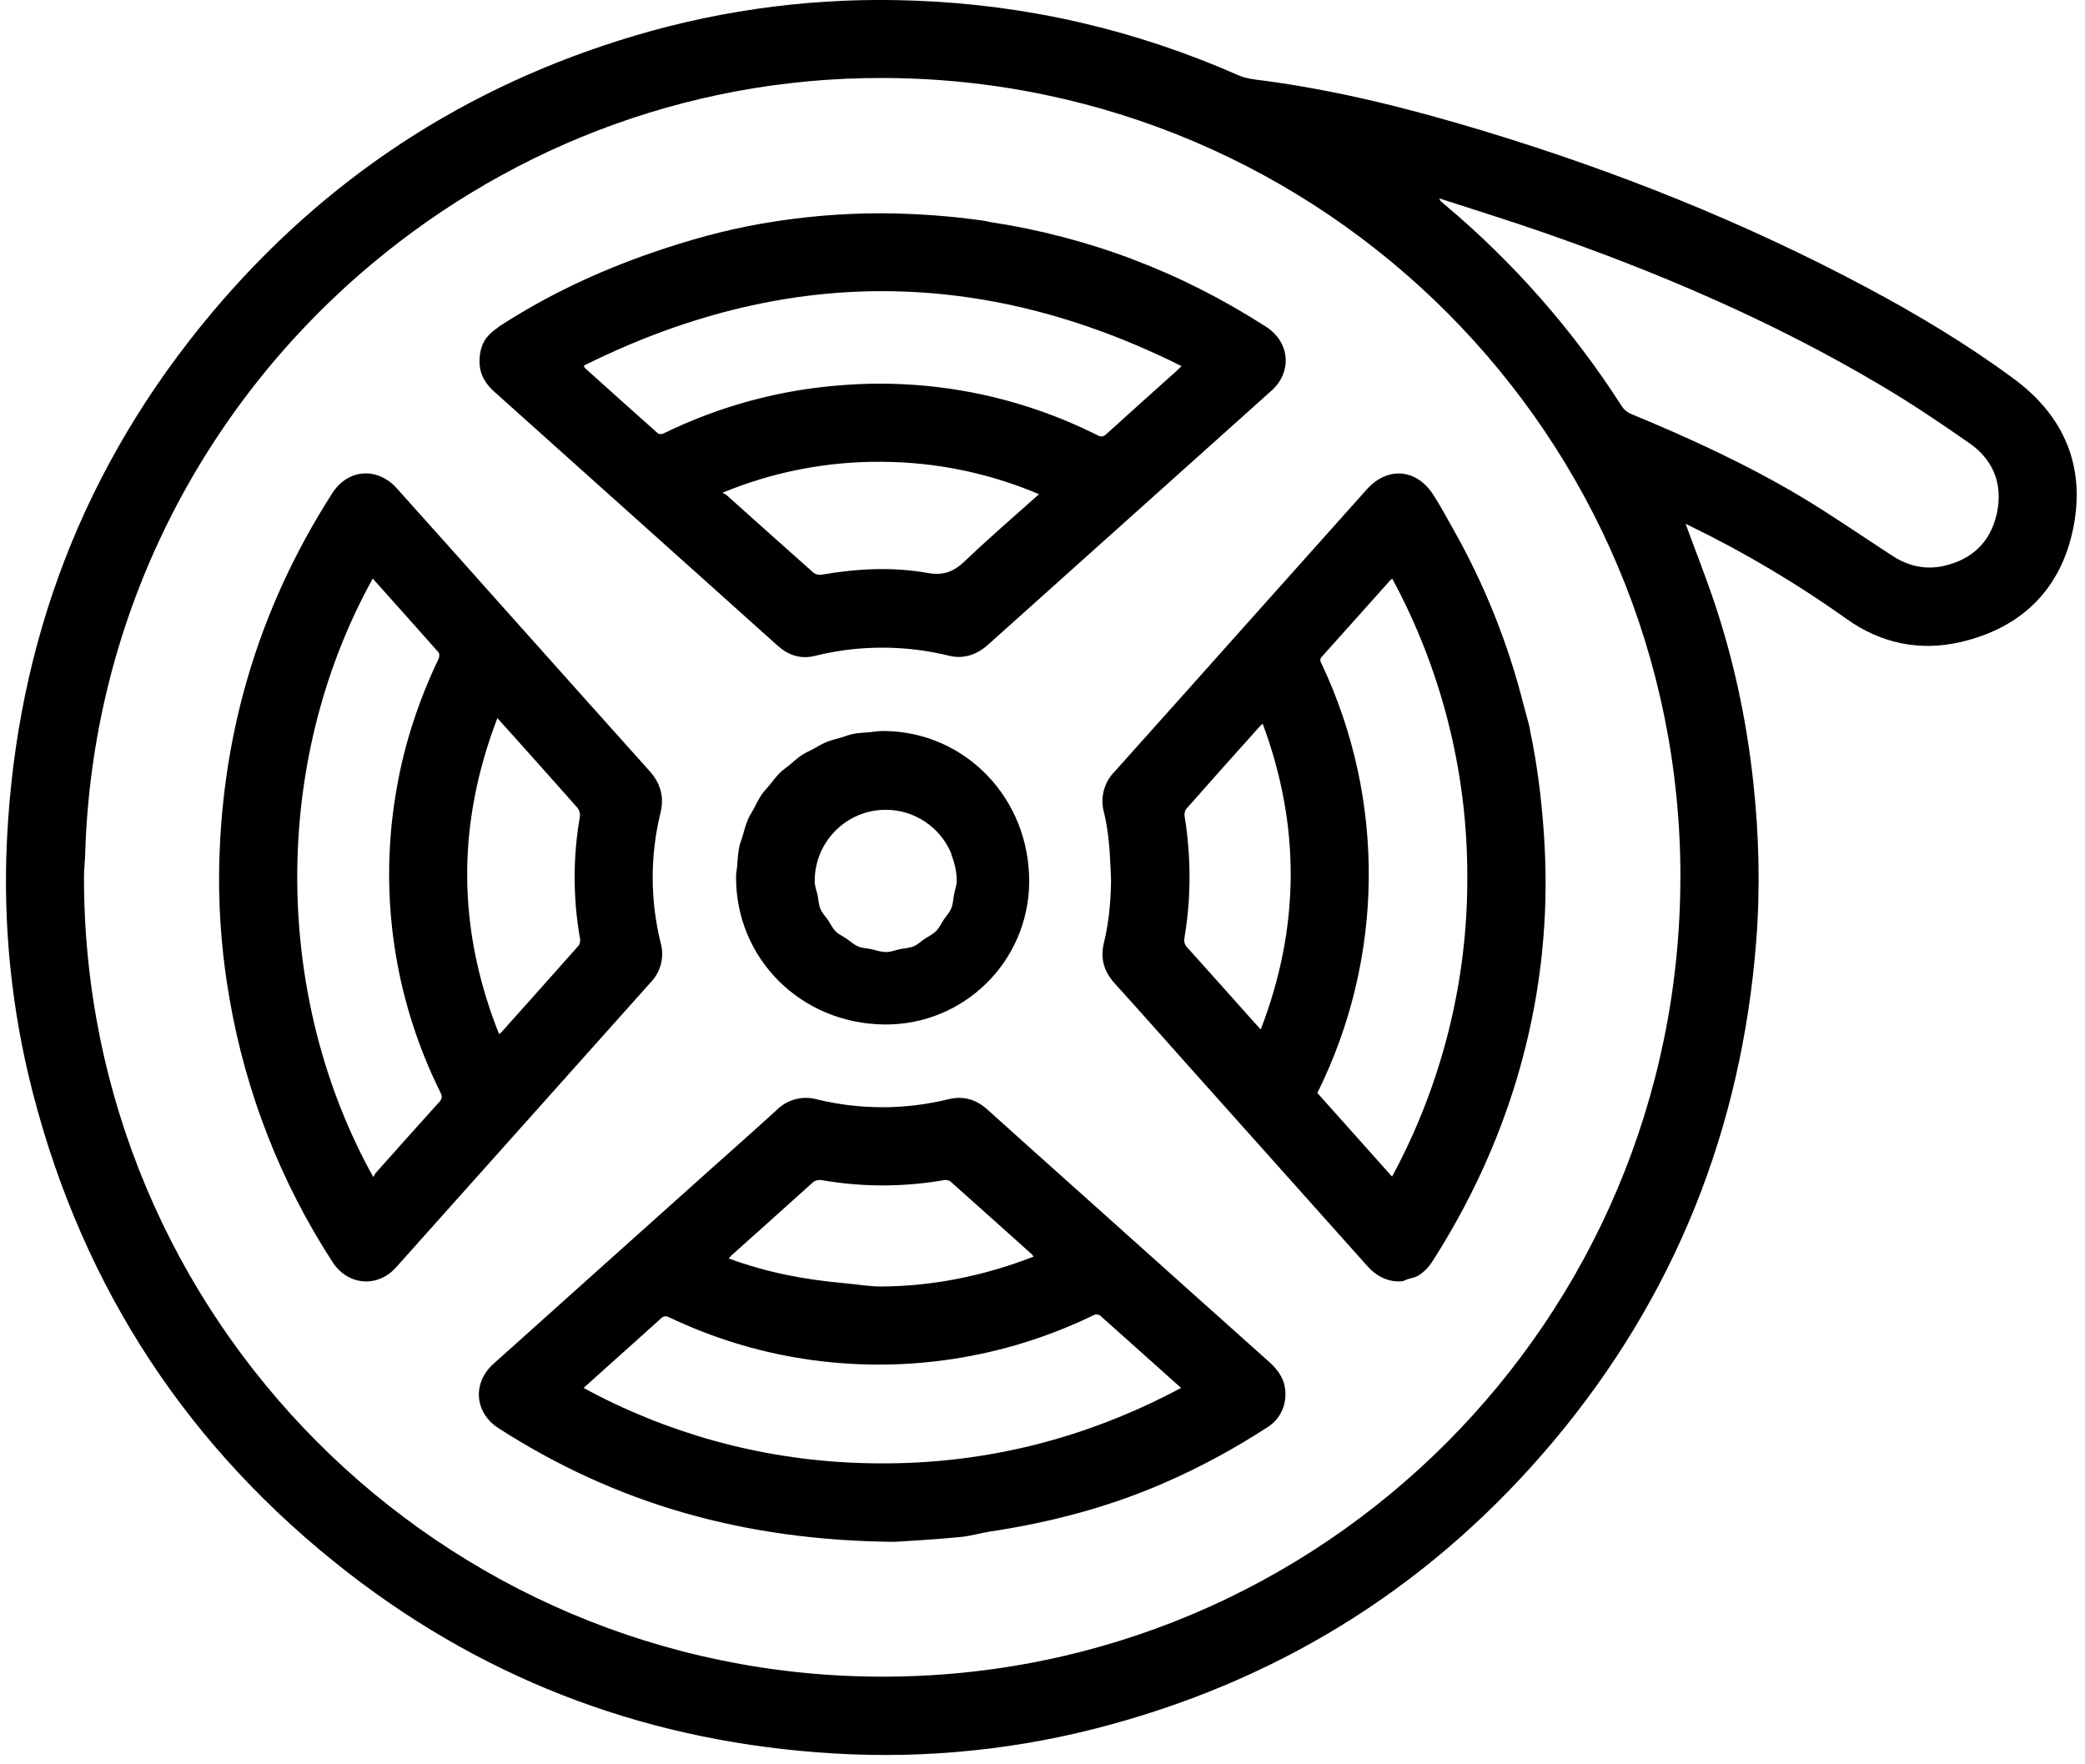<svg viewBox="0 0 78 66" xmlns="http://www.w3.org/2000/svg" xmlns:xlink="http://www.w3.org/1999/xlink">
                                    <path
                                            fill-rule="evenodd"
                                            d="M77.568,19.719 C77.113,22.032 75.638,23.490 73.335,24.021 C71.809,24.370 70.363,24.068 69.083,23.154 C67.246,21.845 65.305,20.690 63.277,19.701 C63.206,19.662 63.132,19.633 63.061,19.598 L63.059,19.598 C63.426,20.599 63.812,21.570 64.143,22.561 C64.865,24.721 65.336,26.938 65.584,29.204 C65.806,31.205 65.855,33.208 65.700,35.213 C65.148,42.233 62.660,48.486 58.138,53.887 C53.729,59.147 48.198,62.690 41.578,64.505 C38.202,65.436 34.697,65.804 31.202,65.594 C24.461,65.195 18.374,62.981 13.032,58.841 C7.064,54.212 3.125,48.215 1.231,40.891 C0.428,37.787 0.101,34.577 0.263,31.374 C0.629,23.979 3.146,17.405 7.902,11.730 C12.137,6.678 17.430,3.213 23.748,1.334 C27.148,0.324 30.690,-0.118 34.232,0.025 C38.444,0.181 42.478,1.119 46.335,2.818 C46.626,2.946 46.965,2.977 47.284,3.017 C50.047,3.386 52.741,4.065 55.406,4.869 C60.406,6.378 65.239,8.301 69.852,10.764 C71.757,11.782 73.608,12.891 75.347,14.177 C77.218,15.561 78.016,17.440 77.568,19.719 ZM33.038,2.917 C25.522,2.897 18.661,5.704 13.400,10.309 C7.337,15.616 3.437,23.327 3.186,31.961 C3.178,32.239 3.143,32.511 3.142,32.791 C3.142,32.792 3.142,32.792 3.142,32.793 C3.120,49.307 16.487,62.705 32.999,62.721 C49.488,62.734 62.847,49.361 62.863,32.830 L62.865,32.830 C62.882,16.335 49.544,2.963 33.038,2.917 ZM73.684,16.585 C72.580,15.813 71.457,15.059 70.295,14.375 C66.292,12.007 62.040,10.186 57.656,8.668 C56.411,8.235 55.152,7.847 53.843,7.421 C53.882,7.499 53.885,7.514 53.895,7.524 L54.031,7.640 C56.617,9.809 58.858,12.361 60.677,15.206 C60.758,15.325 60.871,15.419 61.002,15.478 C63.190,16.381 65.340,17.368 67.373,18.580 C68.539,19.277 69.654,20.052 70.793,20.791 C71.387,21.177 72.032,21.324 72.723,21.169 C73.777,20.928 74.462,20.277 74.699,19.222 C74.758,18.952 74.781,18.693 74.768,18.444 C74.729,17.700 74.365,17.062 73.684,16.585 ZM53.066,47.714 C52.951,47.787 52.821,47.804 52.696,47.841 C52.608,47.867 52.526,47.922 52.435,47.930 C51.996,47.967 51.538,47.789 51.174,47.385 C48.942,44.891 46.713,42.392 44.480,39.895 C43.557,38.859 42.637,37.820 41.703,36.790 C41.302,36.348 41.153,35.855 41.297,35.271 C41.473,34.550 41.544,33.820 41.562,33.088 C41.568,32.851 41.552,32.612 41.541,32.374 C41.511,31.696 41.457,31.017 41.291,30.354 C41.156,29.825 41.307,29.265 41.688,28.875 C43.508,26.845 45.321,24.812 47.135,22.780 C48.467,21.287 49.800,19.802 51.128,18.311 C51.322,18.092 51.537,17.935 51.759,17.836 C52.422,17.539 53.152,17.775 53.622,18.513 C53.887,18.925 54.118,19.357 54.359,19.783 C55.530,21.852 56.418,24.064 56.998,26.372 C57.070,26.658 57.161,26.938 57.224,27.227 C57.232,27.265 57.234,27.304 57.242,27.343 C57.421,28.188 57.568,29.125 57.667,30.129 C57.773,31.167 57.828,32.210 57.820,33.255 C57.778,38.033 56.388,42.817 53.587,47.185 C53.442,47.413 53.263,47.590 53.066,47.714 ZM47.238,27.073 C47.211,27.095 47.203,27.103 47.189,27.116 C47.177,27.126 47.157,27.141 47.148,27.151 C46.223,28.184 45.295,29.218 44.379,30.259 C44.323,30.321 44.302,30.449 44.316,30.536 C44.405,31.046 44.452,31.561 44.481,32.076 L44.481,32.076 C44.506,32.528 44.506,32.980 44.485,33.432 C44.481,33.519 44.478,33.607 44.473,33.694 C44.443,34.126 44.397,34.558 44.325,34.986 C44.318,35.024 44.318,35.061 44.312,35.099 C44.283,35.220 44.320,35.347 44.408,35.435 C45.249,36.369 46.081,37.304 46.916,38.239 L47.164,38.510 L47.164,38.512 C48.636,34.686 48.657,30.899 47.238,27.073 ZM52.084,21.644 L52.084,21.646 C52.046,21.677 52.026,21.689 52.011,21.704 C51.159,22.655 50.313,23.610 49.457,24.559 C49.350,24.673 49.401,24.753 49.449,24.849 C51.849,29.938 51.788,35.848 49.282,40.885 L52.077,44.015 C53.942,40.564 54.911,36.698 54.892,32.774 C54.895,28.888 53.930,25.063 52.084,21.644 ZM47.565,14.615 C44.023,17.793 40.477,20.966 36.934,24.144 C36.793,24.270 36.643,24.362 36.489,24.435 L36.489,24.435 L36.489,24.435 C36.359,24.497 36.223,24.538 36.082,24.557 C36.060,24.561 36.038,24.566 36.016,24.568 C35.864,24.581 35.709,24.578 35.543,24.539 C35.542,24.539 35.542,24.539 35.542,24.539 C34.710,24.331 33.860,24.227 33.010,24.227 C32.159,24.227 31.309,24.330 30.477,24.537 C30.477,24.537 30.477,24.537 30.476,24.537 L30.476,24.537 C29.943,24.669 29.484,24.506 29.081,24.145 C27.592,22.805 26.095,21.469 24.604,20.131 C22.557,18.299 20.511,16.467 18.468,14.632 C18.312,14.492 18.189,14.336 18.098,14.170 C17.959,13.917 17.924,13.645 17.944,13.375 C17.963,13.117 18.031,12.861 18.202,12.633 C18.318,12.487 18.461,12.367 18.615,12.262 C18.632,12.250 18.644,12.231 18.661,12.220 C20.464,11.046 22.411,10.134 24.435,9.439 C25.756,8.985 27.104,8.605 28.487,8.367 C29.985,8.104 31.505,7.974 33.026,7.979 C34.324,7.989 35.596,8.082 36.843,8.263 C36.910,8.272 36.973,8.296 37.041,8.306 C40.704,8.864 44.150,10.156 47.367,12.226 C47.589,12.369 47.762,12.546 47.883,12.742 C48.126,13.133 48.166,13.600 47.991,14.024 C47.903,14.237 47.762,14.439 47.565,14.615 ZM36.076,24.558 C36.057,24.561 36.039,24.565 36.020,24.567 C36.039,24.565 36.058,24.561 36.076,24.558 ZM27.176,18.516 C28.179,19.413 29.182,20.314 30.189,21.207 C30.271,21.279 30.351,21.353 30.433,21.425 C30.519,21.487 30.625,21.513 30.729,21.499 C32.056,21.270 33.392,21.198 34.714,21.435 C35.305,21.537 35.685,21.382 36.097,20.989 C36.988,20.135 37.923,19.335 38.870,18.487 C37.007,17.695 35.004,17.283 32.980,17.275 C30.938,17.258 28.913,17.652 27.027,18.433 C27.112,18.478 27.149,18.493 27.176,18.516 ZM21.837,13.680 L21.835,13.678 C21.870,13.746 21.876,13.760 21.886,13.770 C22.790,14.584 23.694,15.398 24.606,16.205 C24.647,16.244 24.757,16.247 24.811,16.221 C26.914,15.189 29.195,14.573 31.531,14.406 C34.817,14.152 38.109,14.801 41.054,16.280 C41.182,16.346 41.267,16.348 41.384,16.242 C42.249,15.455 43.126,14.675 43.998,13.891 C44.052,13.843 44.102,13.791 44.203,13.696 C36.725,9.961 29.300,9.959 21.837,13.680 ZM24.289,28.830 C24.705,29.294 24.858,29.792 24.709,30.407 C24.317,32.008 24.320,33.681 24.718,35.281 C24.861,35.801 24.719,36.358 24.345,36.745 L14.817,47.410 C14.122,48.186 13.011,48.089 12.443,47.216 C10.507,44.232 9.196,40.886 8.590,37.379 C8.324,35.871 8.191,34.342 8.195,32.811 C8.230,27.618 9.624,22.825 12.432,18.448 C13.013,17.543 14.111,17.454 14.845,18.268 C16.167,19.736 17.478,21.214 18.795,22.687 C20.627,24.735 22.453,26.788 24.289,28.830 ZM16.475,40.862 C14.721,37.336 14.150,33.339 14.846,29.462 C15.139,27.787 15.672,26.185 16.405,24.652 C16.440,24.582 16.446,24.452 16.405,24.403 C15.594,23.484 14.775,22.573 13.946,21.644 L13.944,21.644 C10.094,28.605 10.257,37.369 13.965,44.032 C14.004,43.966 14.029,43.910 14.066,43.867 C14.854,42.985 15.636,42.101 16.430,41.227 C16.547,41.102 16.550,41.011 16.475,40.862 ZM17.752,29.837 C17.187,32.799 17.495,35.736 18.670,38.679 C18.671,38.680 18.671,38.680 18.671,38.681 C18.715,38.649 18.735,38.640 18.749,38.624 C19.713,37.546 20.679,36.466 21.638,35.382 C21.692,35.322 21.715,35.204 21.700,35.122 C21.431,33.605 21.430,32.052 21.696,30.535 C21.707,30.421 21.674,30.308 21.603,30.219 C20.832,29.344 20.052,28.477 19.277,27.608 L18.607,26.864 C18.225,27.858 17.940,28.849 17.752,29.837 ZM33.101,38.324 C29.968,38.302 27.515,35.857 27.536,32.786 C27.536,32.779 27.538,32.773 27.538,32.767 C27.538,32.758 27.538,32.750 27.538,32.740 C27.540,32.631 27.567,32.528 27.575,32.420 C27.593,32.161 27.609,31.902 27.662,31.655 C27.689,31.534 27.739,31.423 27.773,31.304 C27.838,31.078 27.897,30.848 27.990,30.634 C28.046,30.506 28.126,30.392 28.191,30.268 C28.290,30.080 28.381,29.887 28.502,29.712 C28.588,29.588 28.696,29.481 28.792,29.365 C28.918,29.211 29.034,29.049 29.176,28.910 C29.287,28.801 29.418,28.713 29.539,28.614 C29.687,28.491 29.828,28.358 29.989,28.251 C30.127,28.160 30.282,28.094 30.429,28.016 C30.592,27.928 30.747,27.828 30.920,27.757 C31.085,27.688 31.264,27.651 31.437,27.599 C31.607,27.548 31.770,27.482 31.947,27.448 C32.129,27.412 32.322,27.411 32.510,27.394 C32.683,27.378 32.850,27.344 33.028,27.345 C33.042,27.345 33.056,27.345 33.071,27.345 C36.124,27.370 38.531,29.883 38.502,33.018 C38.469,35.975 36.054,38.347 33.101,38.324 ZM35.593,31.980 C35.585,31.959 35.588,31.931 35.579,31.910 C35.173,30.956 34.226,30.289 33.126,30.293 C31.659,30.299 30.474,31.494 30.479,32.962 C30.479,32.967 30.479,32.971 30.479,32.976 C30.481,33.159 30.550,33.319 30.587,33.491 C30.622,33.661 30.626,33.844 30.692,34.000 C30.760,34.159 30.881,34.282 30.978,34.423 C31.073,34.563 31.143,34.722 31.262,34.841 C31.377,34.955 31.530,35.020 31.663,35.111 C31.810,35.212 31.940,35.337 32.106,35.407 C32.257,35.470 32.431,35.470 32.594,35.505 C32.777,35.544 32.949,35.614 33.144,35.613 C33.149,35.613 33.154,35.613 33.160,35.613 C33.337,35.612 33.492,35.543 33.660,35.508 C33.835,35.472 34.022,35.467 34.182,35.399 C34.335,35.333 34.453,35.216 34.589,35.124 C34.735,35.026 34.898,34.952 35.021,34.828 C35.142,34.706 35.212,34.546 35.307,34.402 C35.401,34.262 35.519,34.141 35.585,33.984 C35.654,33.817 35.659,33.626 35.693,33.445 C35.726,33.277 35.792,33.121 35.791,32.944 C35.791,32.944 35.791,32.943 35.791,32.943 C35.790,32.601 35.712,32.280 35.593,31.980 ZM18.458,51.021 C21.144,48.610 23.833,46.204 26.521,43.796 C27.367,43.039 28.220,42.287 29.058,41.521 C29.451,41.129 30.022,40.978 30.557,41.124 C32.177,41.520 33.870,41.518 35.489,41.118 C36.047,40.984 36.523,41.129 36.946,41.513 C38.192,42.638 39.443,43.753 40.694,44.872 C42.956,46.898 45.216,48.926 47.482,50.949 C47.855,51.282 48.101,51.664 48.088,52.182 C48.086,52.683 47.823,53.146 47.394,53.404 C46.198,54.179 44.947,54.862 43.642,55.434 C41.541,56.365 39.315,56.949 37.047,57.291 C36.684,57.346 36.331,57.454 35.965,57.493 C35.915,57.499 35.866,57.502 35.816,57.507 C34.888,57.599 33.973,57.641 33.471,57.677 C27.817,57.632 23.024,56.238 18.648,53.425 C17.976,52.993 17.757,52.259 18.026,51.616 C18.115,51.403 18.259,51.199 18.458,51.021 ZM38.613,46.931 C37.592,46.018 36.579,45.106 35.559,44.199 C35.504,44.151 35.398,44.133 35.321,44.145 C33.806,44.410 32.256,44.411 30.741,44.147 C30.685,44.137 30.640,44.140 30.596,44.146 C30.529,44.156 30.467,44.179 30.404,44.236 C29.391,45.149 28.372,46.060 27.354,46.972 C27.344,46.981 27.325,47.003 27.313,47.017 C27.298,47.035 27.289,47.045 27.261,47.075 C28.698,47.608 30.127,47.871 31.553,47.998 C32.028,48.040 32.504,48.128 32.979,48.125 C34.878,48.114 36.771,47.742 38.667,47.009 C38.636,46.966 38.626,46.945 38.613,46.931 ZM31.920,54.718 C36.246,54.910 40.323,53.981 44.184,51.920 C43.152,50.997 42.151,50.098 41.147,49.205 C41.105,49.167 40.992,49.161 40.938,49.186 C37.553,50.837 33.743,51.409 30.023,50.825 C28.291,50.553 26.608,50.030 25.026,49.274 C24.899,49.215 24.823,49.233 24.720,49.326 C24.033,49.950 23.340,50.567 22.648,51.186 L21.833,51.920 C24.939,53.610 28.389,54.567 31.920,54.718 Z"
                                    />
                                    <circle cx="50%" cy="50%" r="35" fill="url(#grad1)" filter="url(#blurFilter)" />
                                </svg>